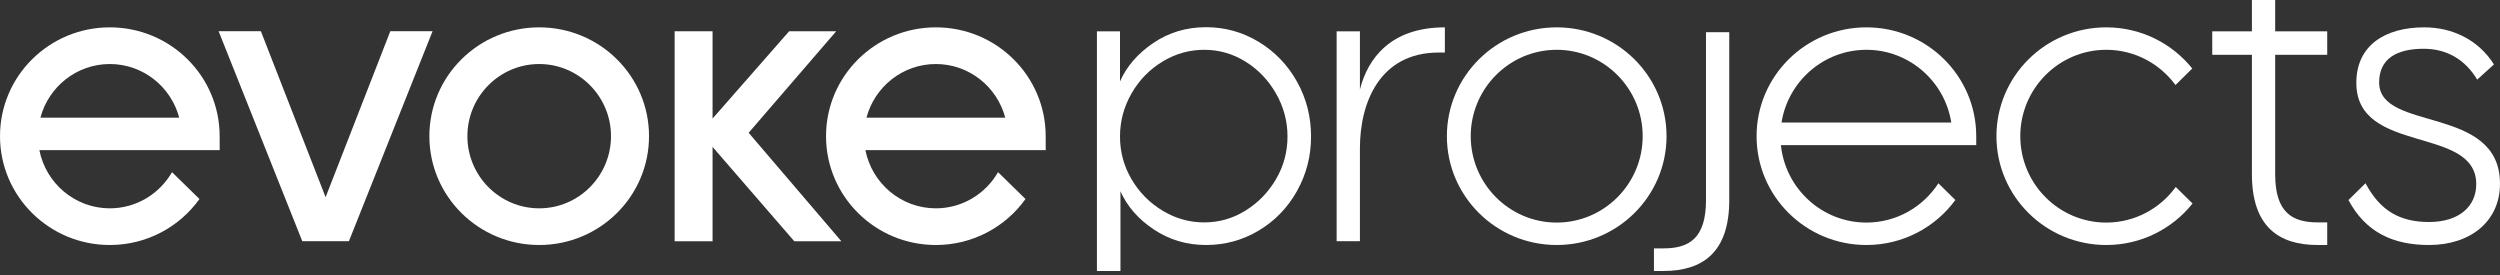 <svg xmlns="http://www.w3.org/2000/svg" width="300" height="33" viewBox="0 0 300 33" fill="none"><rect x="0" y="0" width="300" height="33" fill="#333333" stroke="none"/><path d="M64.704 3.282C57.426 3.282 51.525 9.129 51.525 16.341C51.525 23.553 57.426 29.4 64.704 29.4C71.983 29.4 77.883 23.553 77.883 16.341C77.883 9.129 71.983 3.282 64.704 3.282ZM64.704 25C59.953 25 56.087 21.116 56.087 16.342C56.087 11.568 59.953 7.683 64.704 7.683C69.455 7.683 73.32 11.568 73.32 16.342C73.32 21.116 69.455 25 64.704 25Z" fill="white"></path><path d="M46.838 3.745L39.072 23.664L31.305 3.745H26.235L36.275 28.947H41.868L51.908 3.745H46.838Z" fill="white"></path><path d="M26.362 18.013C26.362 18.013 26.358 16.677 26.358 16.341C26.358 9.129 20.458 3.282 13.179 3.282C5.9 3.282 0 9.129 0 16.341C0 23.553 5.9 29.4 13.179 29.4C17.622 29.4 21.549 27.219 23.936 23.881L20.642 20.66C19.152 23.252 16.365 25 13.179 25C8.996 25 5.502 21.99 4.725 18.013L26.362 18.013ZM13.179 7.683C17.165 7.683 20.527 10.419 21.506 14.12H4.851C5.83 10.419 9.192 7.683 13.179 7.683Z" fill="white"></path><path d="M125.486 18.013C125.486 18.013 125.482 16.677 125.482 16.341C125.482 9.129 119.582 3.282 112.303 3.282C105.025 3.282 99.124 9.129 99.124 16.341C99.124 23.553 105.024 29.4 112.303 29.4C116.746 29.4 120.673 27.219 123.06 23.881L119.766 20.66C118.276 23.252 115.489 25 112.303 25C108.12 25 104.626 21.99 103.849 18.013L125.486 18.013ZM112.303 7.683C116.289 7.683 119.651 10.419 120.63 14.12H103.975C104.954 10.419 108.316 7.683 112.303 7.683Z" fill="white"></path><path d="M100.344 3.752H94.695L85.508 14.227V3.752H80.956V28.955H85.508V17.628L95.319 28.955H100.968L89.838 15.933L100.344 3.752Z" fill="white"></path><path d="M285.497 9.891C285.497 7.089 287.541 5.852 290.851 5.852C293.636 5.852 295.843 7.173 297.262 9.552L299.276 7.732C297.411 4.782 294.307 3.282 290.904 3.282C286.28 3.282 282.759 5.393 282.759 9.944C282.759 18.615 297.15 15.016 297.15 22.104C297.15 24.747 295.108 26.641 291.482 26.641C287.961 26.641 285.597 25.268 283.863 21.99L281.816 24.002C283.879 27.884 287.181 29.4 291.482 29.4C296.527 29.4 300 26.5 300 22.051C300 12.534 285.497 15.888 285.497 9.891Z" fill="white"></path><path d="M252.752 26.709C247.063 26.709 242.435 22.058 242.435 16.342C242.435 10.626 247.063 5.975 252.752 5.975C256.156 5.975 259.179 7.641 261.059 10.203L263.072 8.223C260.657 5.214 256.934 3.282 252.752 3.282C245.474 3.282 239.573 9.129 239.573 16.341C239.573 23.553 245.474 29.4 252.752 29.4C256.952 29.4 260.691 27.451 263.104 24.419L261.089 22.437C259.212 25.024 256.175 26.709 252.752 26.709Z" fill="white"></path><path d="M186.805 3.282C179.526 3.282 173.626 9.129 173.626 16.341C173.626 23.553 179.526 29.4 186.805 29.4C194.084 29.4 199.984 23.553 199.984 16.341C199.984 9.129 194.084 3.282 186.805 3.282ZM186.805 26.709C181.116 26.709 176.488 22.058 176.488 16.342C176.488 10.626 181.116 5.975 186.805 5.975C192.493 5.975 197.121 10.626 197.121 16.342C197.121 22.058 192.493 26.709 186.805 26.709Z" fill="white"></path><path d="M151.05 5.027C152.987 6.202 154.518 7.792 155.641 9.798C156.763 11.805 157.325 14.001 157.325 16.387C157.325 18.737 156.763 20.914 155.641 22.921C154.518 24.927 152.987 26.509 151.05 27.665C149.112 28.823 147.003 29.4 144.722 29.4C142.403 29.4 140.312 28.777 138.448 27.53C136.582 26.282 135.251 24.756 134.455 22.948V32.517H131.63V3.76H134.4L134.4 9.771C135.196 7.964 136.527 6.428 138.393 5.162C140.258 3.897 142.367 3.264 144.722 3.264C147.003 3.264 149.112 3.852 151.05 5.027ZM149.448 25.279C150.969 24.34 152.191 23.083 153.115 21.511C154.038 19.938 154.5 18.23 154.5 16.387C154.5 14.543 154.038 12.817 153.115 11.208C152.191 9.6 150.969 8.326 149.448 7.386C147.927 6.446 146.278 5.975 144.504 5.975C142.73 5.975 141.063 6.446 139.507 7.386C137.949 8.326 136.709 9.6 135.786 11.208C134.862 12.817 134.4 14.543 134.4 16.387C134.4 18.23 134.862 19.938 135.786 21.511C136.709 23.083 137.949 24.34 139.507 25.279C141.063 26.22 142.73 26.689 144.504 26.689C146.278 26.689 147.927 26.22 149.448 25.279Z" fill="white"></path><path d="M160.396 3.76H163.19V10.735C164.136 7.02 166.868 3.282 173.384 3.282V6.304H172.649C165.555 6.304 163.19 12.325 163.19 17.791V28.947H160.396V3.76Z" fill="white"></path><path d="M237.148 16.341C237.148 9.129 231.248 3.282 223.969 3.282C216.691 3.282 210.79 9.129 210.79 16.341C210.79 23.553 216.69 29.4 223.969 29.4C228.36 29.4 232.248 27.27 234.642 23.998L232.608 21.997C230.765 24.831 227.582 26.709 223.969 26.709C218.641 26.709 214.244 22.63 213.708 17.417L237.148 17.416L237.148 16.341ZM223.969 5.975C229.103 5.975 233.372 9.764 234.155 14.706H213.782C214.565 9.764 218.834 5.975 223.969 5.975Z" fill="white"></path><path d="M279.267 6.58V3.76H273.021V0H270.229V3.76H265.47V6.58H270.229V20.909C270.229 27.171 273.434 29.4 278.111 29.4H279.267V26.686H278.111C275.063 26.686 273.021 25.494 273.021 20.909V6.58H279.267Z" fill="white"></path><path d="M204.719 3.865V24.027C204.719 28.612 202.677 29.804 199.629 29.804H198.473V32.517H199.629C204.305 32.517 207.511 30.288 207.511 24.027V3.865H204.719Z" fill="white"></path></svg>